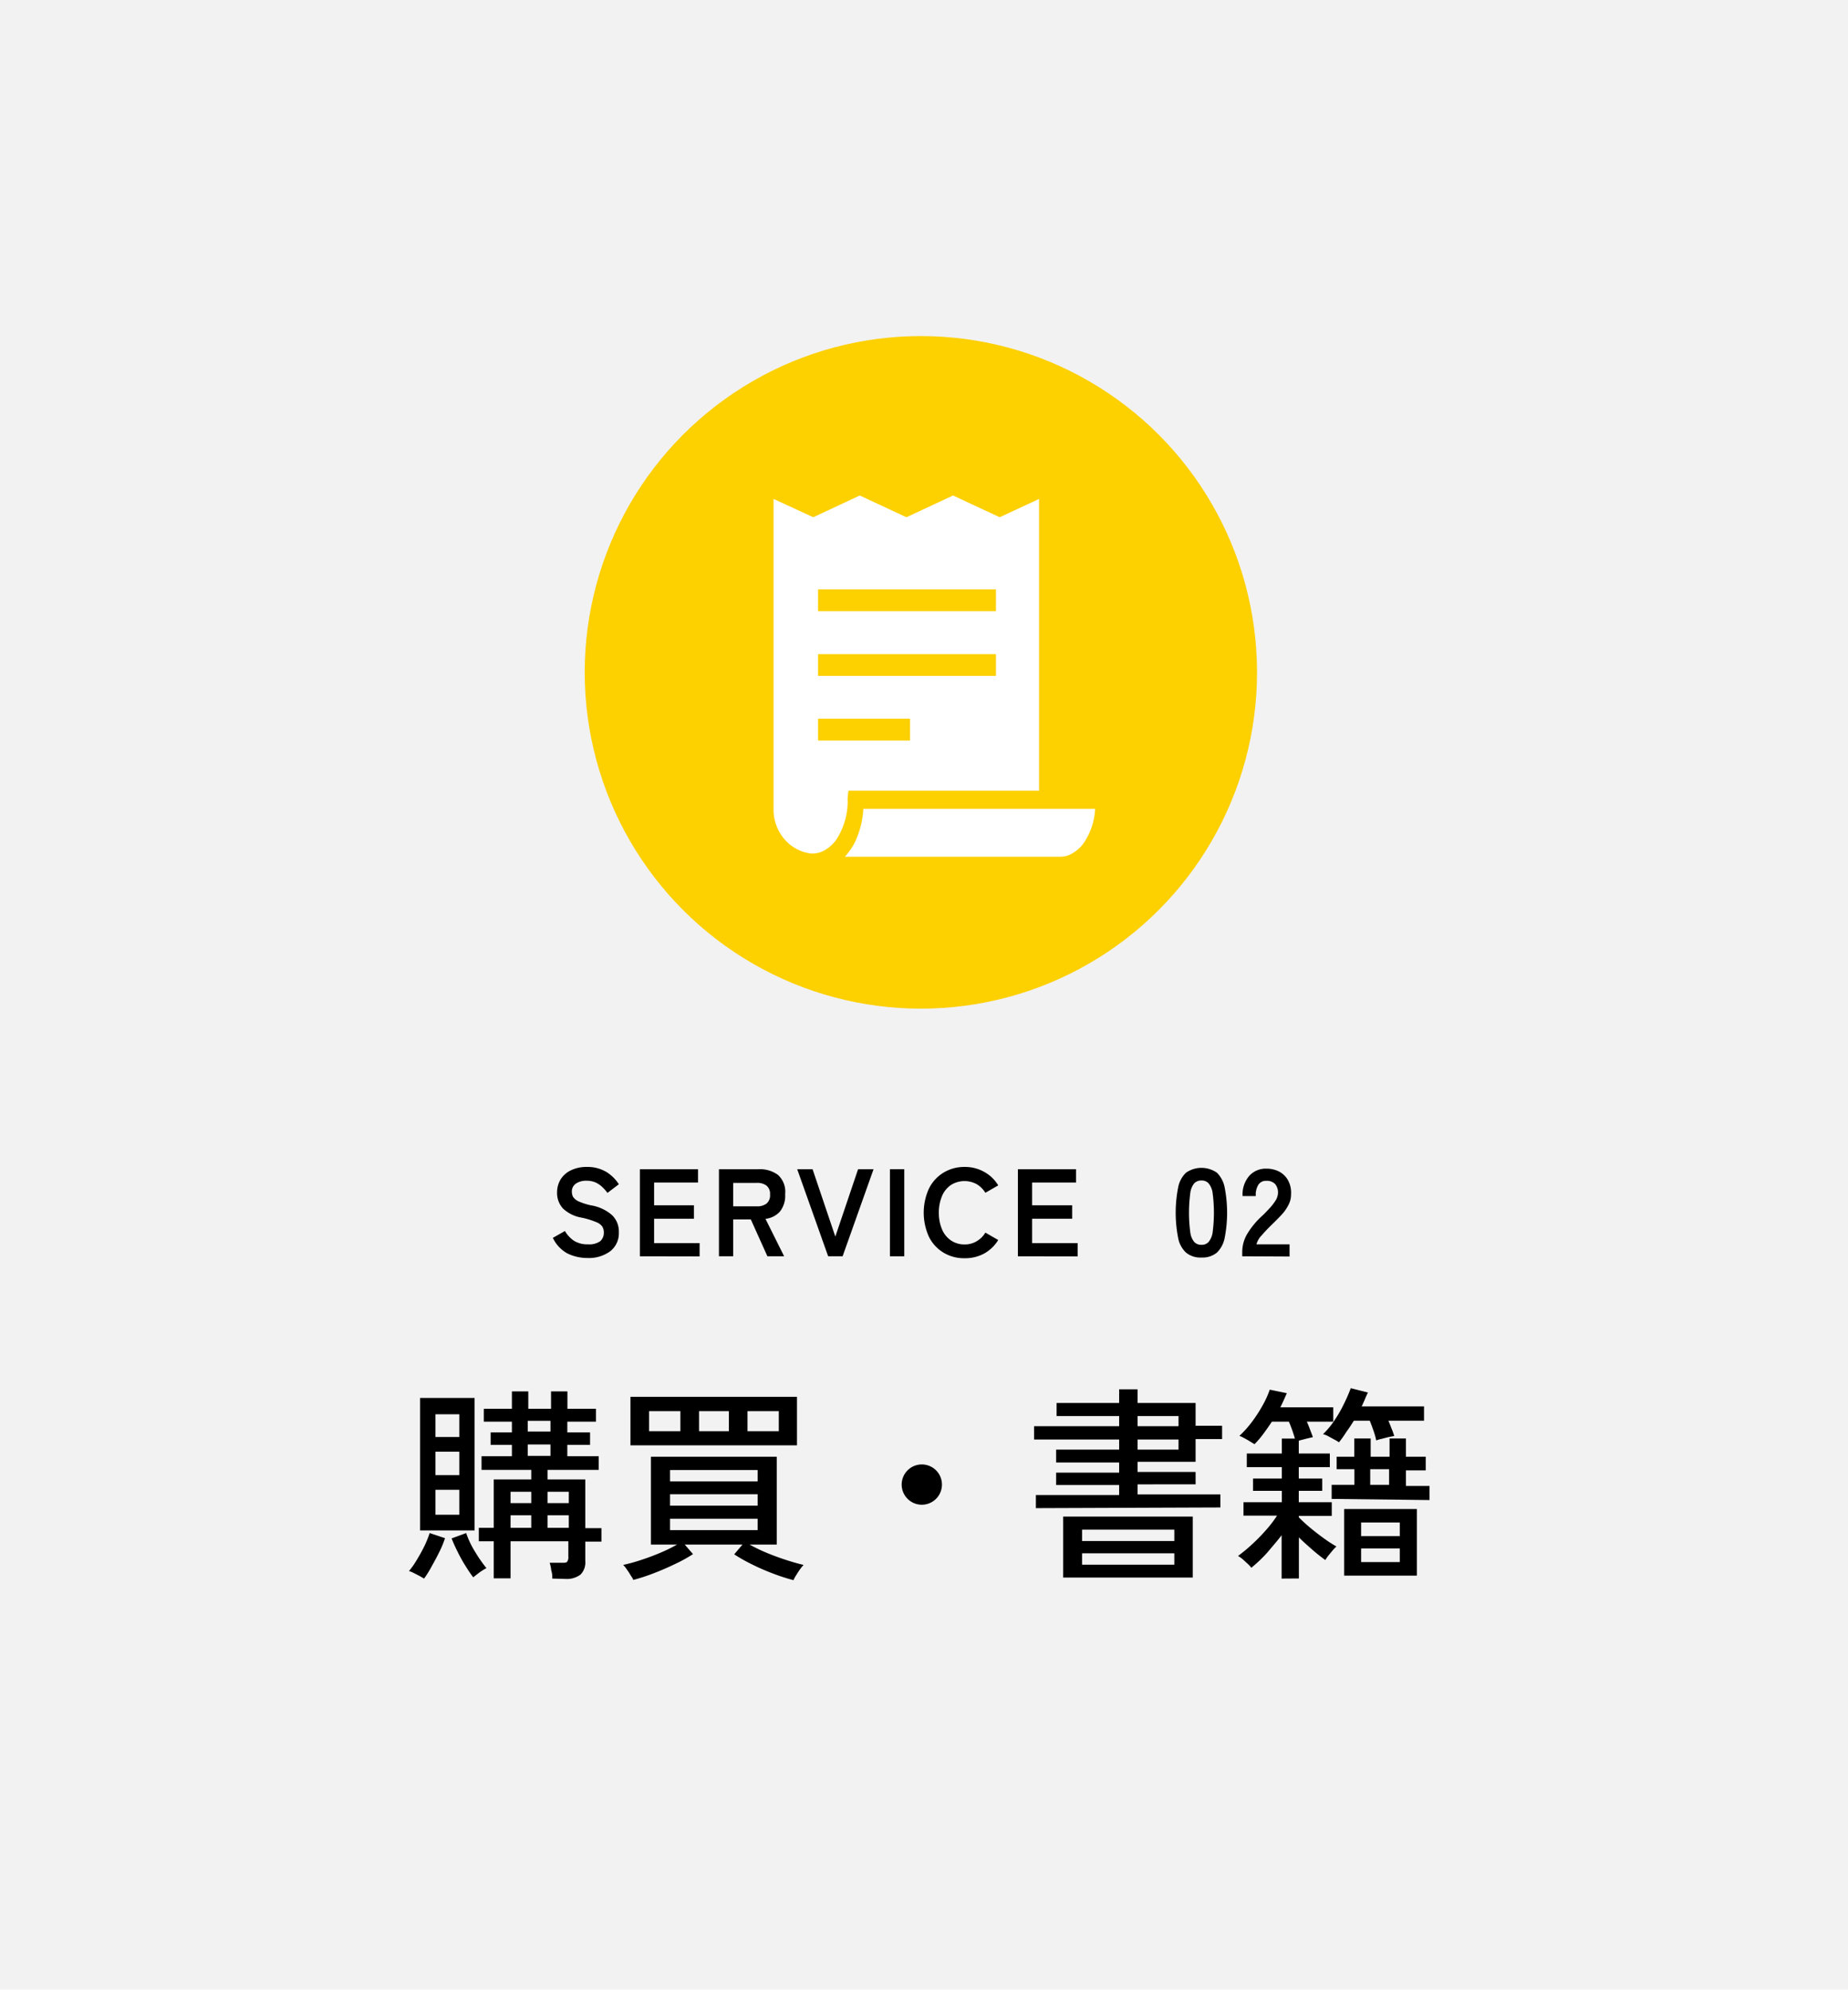 <svg xmlns="http://www.w3.org/2000/svg" width="162.45" height="174.83" viewBox="0 0 162.45 174.83"><defs><style>.cls-1{fill:#f2f2f2;}.cls-2{fill:#fdd000;}.cls-3{fill:#fff;}</style></defs><g id="レイヤー_2" data-name="レイヤー 2"><g id="レイヤー_7" data-name="レイヤー 7"><rect class="cls-1" width="162.45" height="174.83"/><path d="M37.28,138.71l-.4-.23-.51-.26a2,2,0,0,0-.42-.17,7.4,7.4,0,0,0,.7-1q.36-.59.66-1.2a9.38,9.38,0,0,0,.46-1.14l1.35.45a8.91,8.91,0,0,1-.5,1.21c-.21.43-.44.85-.67,1.26A9.19,9.19,0,0,1,37.28,138.71Zm-.35-4.23V122.84h4.79v11.64Zm1.35-8.21h2.1v-2h-2.1Zm0,3.35h2.1v-2.06h-2.1Zm0,3.48h2.1v-2.19h-2.1Zm3.32,5.5c-.21-.27-.43-.6-.68-1a12.87,12.87,0,0,1-.68-1.22q-.32-.63-.54-1.2l1.28-.47a7.8,7.8,0,0,0,.78,1.64,11.8,11.8,0,0,0,1,1.44,5.88,5.88,0,0,0-.61.38Q41.8,138.44,41.6,138.6Zm6.95.11c0-.21,0-.45-.09-.71a3.52,3.52,0,0,0-.14-.68h1.09c.24,0,.39,0,.46-.11a.68.68,0,0,0,.09-.42v-1.36H44.88v3.26H43.4v-3.26H42.09v-1.18H43.4V130h3.3v-.84H42.33v-1.2H45v-1H43.13v-1.1H45v-.94H42.53v-1.13H45v-1.53h1.44v1.53h2v-1.53h1.44v1.53h2.51v1.13H49.87v.94h2v1.1h-2v1h2.76v1.2h-4.5V130h3.32v4.28h1.42v1.18H51.45v1.71a1.51,1.51,0,0,1-.42,1.19,2,2,0,0,1-1.33.38Zm-3.67-6.63H46.7v-1H44.88Zm0,2.17H46.7v-1.1H44.88Zm1.51-8.46h2v-.94h-2Zm0,2.14h2v-1h-2Zm1.74,4.15H50v-1H48.13Zm0,2.17H50v-1.1H48.13Z"/><path d="M69.75,138.85a17.94,17.94,0,0,1-1.74-.56,20,20,0,0,1-1.89-.82,14.63,14.63,0,0,1-1.58-.89l.73-.86H60.19l.73.84a12.7,12.7,0,0,1-1.56.86c-.61.3-1.24.57-1.89.82a16.39,16.39,0,0,1-1.81.59c0-.1-.13-.25-.23-.42a5.8,5.8,0,0,0-.34-.52,2.35,2.35,0,0,0-.31-.38,15.85,15.85,0,0,0,1.56-.43c.58-.19,1.15-.4,1.71-.64a13.5,13.5,0,0,0,1.47-.72h-2.3V128H68.28v7.72H65.89a15,15,0,0,0,1.49.72c.58.24,1.15.45,1.74.64s1.09.33,1.52.43a4.31,4.31,0,0,0-.31.38c-.12.17-.23.34-.34.52A2.89,2.89,0,0,0,69.75,138.85ZM55.42,127v-4.26H70.06V127Zm1.64-1.24h2.75V124H57.06Zm1.84,4.41h7.7v-1H58.9Zm0,2.13h7.7v-1H58.9Zm0,2.15h7.7v-1H58.9Zm2.55-8.69h2.62V124H61.45Zm4.26,0h2.75V124H65.71Z"/><path d="M81,132.22a1.77,1.77,0,0,1-1.24-3,1.77,1.77,0,1,1,1.24,3Z"/><path d="M91.06,132.52v-1.15h7.32v-.88H92.84V129.4h5.54v-.89H92.84v-1.13h5.54v-.89H90.9v-1.17h7.48v-.89h-5.5v-1.15h5.5v-1.2H100v1.2h5.1v2h2.33v1.17h-2.33v2H100v.89h5.1v1.09H100v.88h7.28v1.15Zm2.4,6.1v-5.36h11.39v5.36Zm1.66-3.21h8.11v-1H95.12Zm0,2.08h8.11v-1H95.12ZM100,125.32h3.6v-.89H100Zm0,2.06h3.6v-.89H100Z"/><path d="M112.66,138.71V134.9c-.39.52-.82,1-1.28,1.55a12.69,12.69,0,0,1-1.38,1.31,2.63,2.63,0,0,0-.31-.34l-.45-.41a2.93,2.93,0,0,0-.41-.29,12.83,12.83,0,0,0,1.21-1,15.9,15.9,0,0,0,1.22-1.24,10.54,10.54,0,0,0,1-1.3h-2.95V132h3.37v-1h-2.53v-1.08h2.53v-1h-3.08v-1.2h3.08v-1.31h1.15a12.15,12.15,0,0,0-.53-1.49h-1.49c-.25.37-.5.73-.76,1.08a8.13,8.13,0,0,1-.77.9l-.4-.24c-.17-.11-.35-.21-.52-.3a2.57,2.57,0,0,0-.41-.19,9.14,9.14,0,0,0,1.08-1.2,12.26,12.26,0,0,0,.94-1.44,8.35,8.35,0,0,0,.65-1.42l1.5.31-.27.61q-.14.31-.3.63h4.65v1.26h-2.32c.1.23.2.47.29.72s.18.46.24.64l-.55.13-.69.18v1.13h2.73v1.2h-2.73v1h2.06V131h-2.06v1h2.9v1.2h-2.9v.12c.26.27.59.58,1,.92s.81.65,1.23.95a11.12,11.12,0,0,0,1.08.7,3.68,3.68,0,0,0-.33.34l-.38.46q-.18.24-.27.39c-.34-.25-.72-.54-1.13-.9s-.81-.71-1.19-1.09v3.61Zm5-12a2.67,2.67,0,0,0-.39-.23l-.53-.29a2,2,0,0,0-.44-.17,7.24,7.24,0,0,0,1-1.2,11.44,11.44,0,0,0,.83-1.44,14.23,14.23,0,0,0,.61-1.4l1.51.38q-.14.28-.27.6c-.09.21-.18.41-.28.62h5.48v1.26h-3.13c.1.23.19.47.29.72a6,6,0,0,1,.22.62l-.52.1-.62.16a3.15,3.15,0,0,0-.44.13,6.69,6.69,0,0,0-.24-.85c-.11-.32-.22-.62-.33-.88h-1.4c-.21.34-.43.67-.67,1A9.15,9.15,0,0,1,117.7,126.74Zm-.6,5v-1.24h2v-1.37H117.5V128h1.55v-1.6h1.44V128h1.66v-1.6h1.44V128h1.74v1.2h-1.74v1.37h2.07v1.24Zm1.1,6.74v-5.85h6.39v5.85Zm1.49-3.47h3.4v-1.2h-3.4Zm0,2.28h3.4v-1.2h-3.4Zm.8-6.79h1.66v-1.37h-1.66Z"/><path d="M51.65,110.54a4,4,0,0,1-1.77-.4,3,3,0,0,1-1.28-1.37l1.06-.6a2.65,2.65,0,0,0,.8.86,2.24,2.24,0,0,0,1.23.31,1.67,1.67,0,0,0,1.08-.28,1,1,0,0,0,.31-.76,1,1,0,0,0-.14-.53,1.22,1.22,0,0,0-.57-.4,7,7,0,0,0-1.32-.39,3.1,3.1,0,0,1-1.57-.8,2,2,0,0,1-.51-1.39,2.18,2.18,0,0,1,.32-1.17,2.13,2.13,0,0,1,.91-.79,3.1,3.1,0,0,1,1.37-.29,3.23,3.23,0,0,1,1.75.45,3.45,3.45,0,0,1,1.08,1.07l-1,.76a4,4,0,0,0-.44-.5,2.23,2.23,0,0,0-.59-.41,2,2,0,0,0-.82-.16,1.59,1.59,0,0,0-.92.25.83.83,0,0,0-.36.74,1.07,1.07,0,0,0,.1.42,1.16,1.16,0,0,0,.46.39,5.62,5.62,0,0,0,1.1.36,3.7,3.7,0,0,1,1.89.88,2,2,0,0,1,.58,1.49,2,2,0,0,1-.76,1.67A3.17,3.17,0,0,1,51.65,110.54Z"/><path d="M56.25,110.39v-7.65h5.11v1.17H57.5v2H61v1.18H57.5v2.14h4v1.17Z"/><path d="M63.2,110.39v-7.65h3.49a2.67,2.67,0,0,1,1.7.5,2,2,0,0,1,.63,1.69,2.24,2.24,0,0,1-.46,1.53,2,2,0,0,1-1.27.64l1.64,3.29H67.46L66,107.15H64.45v3.24ZM64.45,106h2.07a1.35,1.35,0,0,0,.86-.24.93.93,0,0,0,.31-.8.92.92,0,0,0-.31-.78,1.35,1.35,0,0,0-.86-.24H64.45Z"/><path d="M72.8,110.39l-2.72-7.65h1.35l2,5.92,2-5.92h1.36l-2.72,7.65Z"/><path d="M78.23,110.39v-7.65h1.26v7.65Z"/><path d="M84.79,110.56a3.48,3.48,0,0,1-1.85-.49,3.38,3.38,0,0,1-1.28-1.39,5.12,5.12,0,0,1,0-4.24,3.4,3.4,0,0,1,1.28-1.4,3.49,3.49,0,0,1,1.85-.5,3.41,3.41,0,0,1,1.72.43,3.29,3.29,0,0,1,1.24,1.19l-1.13.65a2.24,2.24,0,0,0-.77-.76,2.24,2.24,0,0,0-2.25.07,2.2,2.2,0,0,0-.8,1,3.71,3.71,0,0,0-.27,1.47A3.66,3.66,0,0,0,82.8,108a2.2,2.2,0,0,0,.8,1,2.08,2.08,0,0,0,1.19.35,2,2,0,0,0,1.06-.28,2.15,2.15,0,0,0,.77-.76l1.13.65a3.37,3.37,0,0,1-1.24,1.19A3.51,3.51,0,0,1,84.79,110.56Z"/><path d="M89.48,110.39v-7.65h5.11v1.17H90.73v2h3.52v1.18H90.73v2.14h4v1.17Z"/><path d="M105.62,110.5a2,2,0,0,1-1.37-.44,2.38,2.38,0,0,1-.69-1.31,11.52,11.52,0,0,1,0-4.38,2.45,2.45,0,0,1,.69-1.32,2.38,2.38,0,0,1,2.73,0,2.51,2.51,0,0,1,.68,1.32,11.52,11.52,0,0,1,0,4.38,2.44,2.44,0,0,1-.68,1.31A2,2,0,0,1,105.62,110.5Zm0-1.12a.78.78,0,0,0,.63-.26,1.69,1.69,0,0,0,.35-.86,13.19,13.19,0,0,0,0-3.4,1.69,1.69,0,0,0-.35-.87.81.81,0,0,0-.63-.26.86.86,0,0,0-.65.26,1.69,1.69,0,0,0-.34.87,13.19,13.19,0,0,0,0,3.4,1.69,1.69,0,0,0,.34.86A.82.82,0,0,0,105.62,109.38Z"/><path d="M109.2,110.39V110a3.13,3.13,0,0,1,.41-1.53,7.12,7.12,0,0,1,1.37-1.66c.23-.22.44-.44.65-.67a4.54,4.54,0,0,0,.5-.65,1.35,1.35,0,0,0,.21-.62,1.14,1.14,0,0,0-.26-.84,1,1,0,0,0-.76-.27.78.78,0,0,0-.7.34,1.69,1.69,0,0,0-.23,1h-1.16a2.5,2.5,0,0,1,.58-1.77,1.94,1.94,0,0,1,1.51-.64,2.44,2.44,0,0,1,1.13.26,1.93,1.93,0,0,1,.78.77,2.26,2.26,0,0,1,.26,1.23,1.92,1.92,0,0,1-.24.95,3.66,3.66,0,0,1-.6.85c-.25.27-.54.56-.86.87s-.63.64-.89.94a1.78,1.78,0,0,0-.45.78h2.91v1.07Z"/><circle class="cls-2" cx="80.95" cy="59.08" r="29.55"/><path class="cls-3" d="M74.58,69.48H91.34V43.84l-3.46,1.61-4.1-1.91-4.1,1.91-4.1-1.91-4.09,1.91L68,43.84V71.07a4,4,0,0,0,1,2.72A3.67,3.67,0,0,0,71.29,75h.22a2.1,2.1,0,0,0,1-.3,3.22,3.22,0,0,0,1-.91,6.17,6.17,0,0,0,1-3.65ZM71.91,51.79H87.55v1.92H71.91Zm0,5.69H87.55v1.91H71.91Zm0,7.59V63.15H80v1.92Z"/><path class="cls-3" d="M75.89,71.07a7.76,7.76,0,0,1-.71,2.87,5.64,5.64,0,0,1-.91,1.34h19a2,2,0,0,0,1-.3,3.09,3.09,0,0,0,1-.91,5.86,5.86,0,0,0,1-3Z"/></g></g></svg>